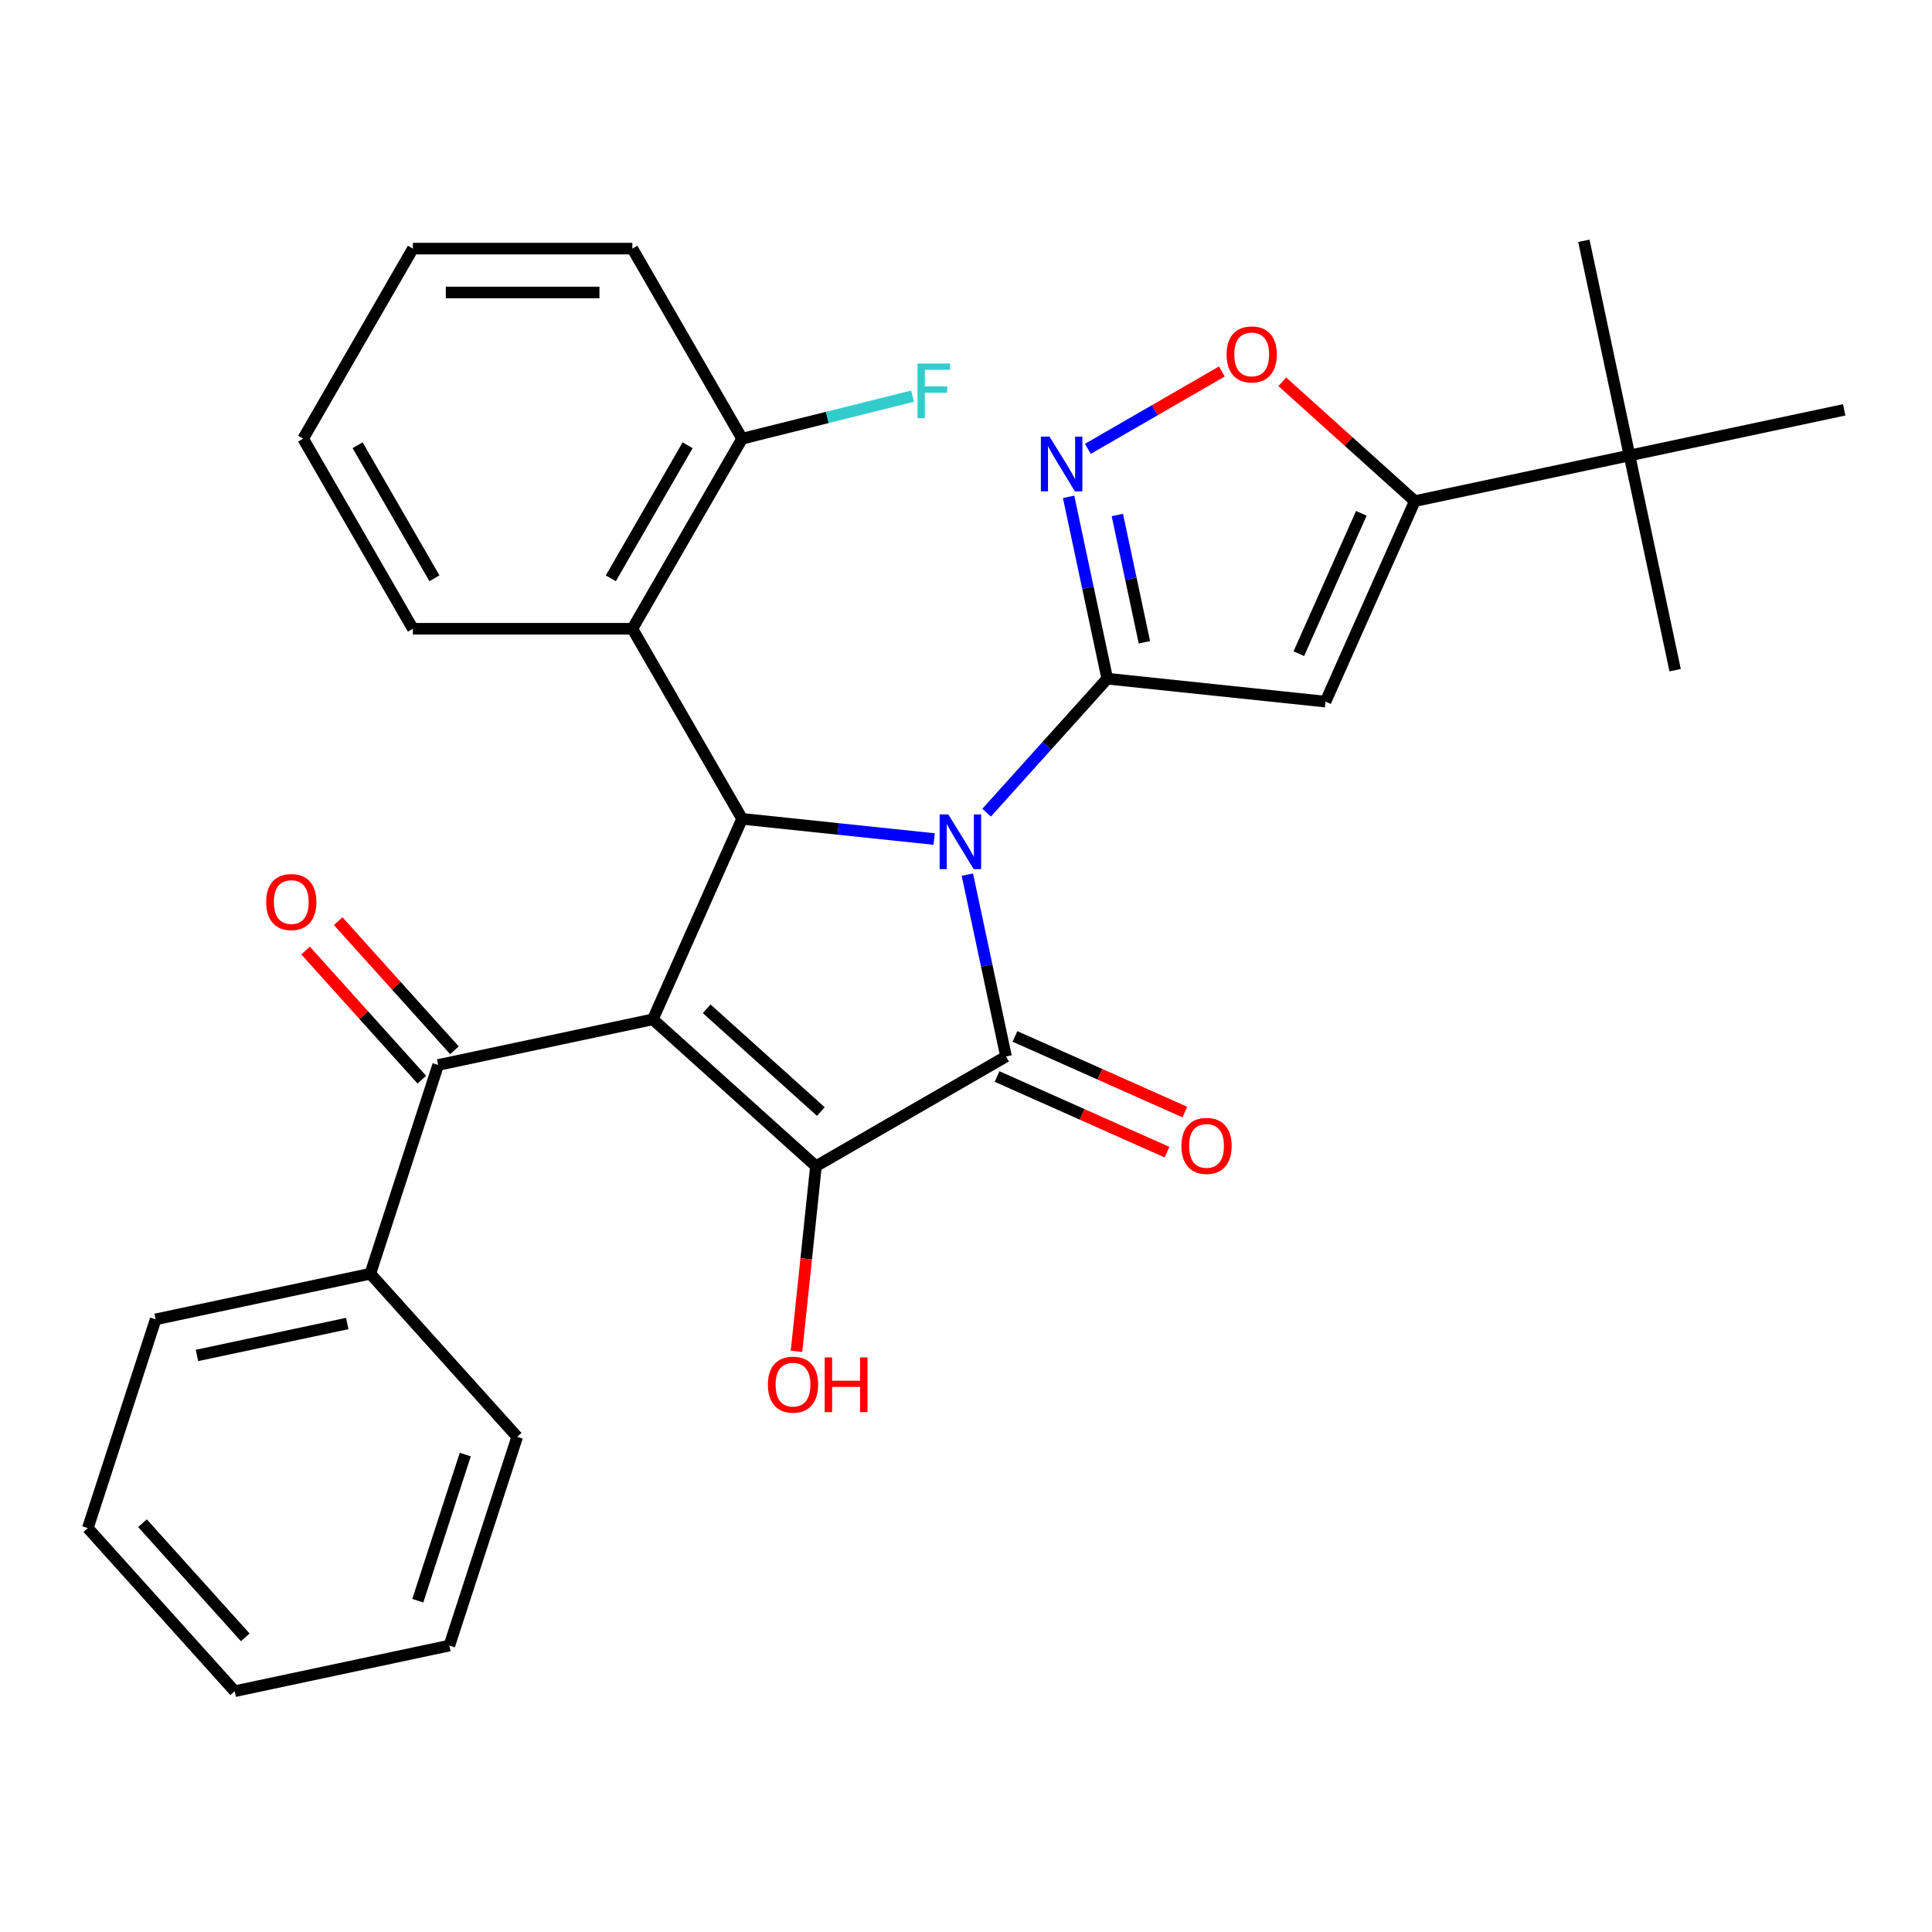 <?xml version='1.0' encoding='iso-8859-1'?>
<svg version='1.1' baseProfile='full'
              xmlns='http://www.w3.org/2000/svg'
                      xmlns:rdkit='http://www.rdkit.org/xml'
                      xmlns:xlink='http://www.w3.org/1999/xlink'
                  xml:space='preserve'
width='1000px' height='1000px' viewBox='0 0 1000 1000'>
<!-- END OF HEADER -->
<rect style='opacity:1.0;fill:#FFFFFF;stroke:none' width='1000' height='1000' x='0' y='0'> </rect>
<path class='bond-1' d='M 500.711,452.707 L 510.714,499.768' style='fill:none;fill-rule:evenodd;stroke:#0000FF;stroke-width:6px;stroke-linecap:butt;stroke-linejoin:miter;stroke-opacity:1' />
<path class='bond-1' d='M 510.714,499.768 L 520.717,546.829' style='fill:none;fill-rule:evenodd;stroke:#000000;stroke-width:6px;stroke-linecap:butt;stroke-linejoin:miter;stroke-opacity:1' />
<path class='bond-2' d='M 510.678,420.625 L 541.896,385.954' style='fill:none;fill-rule:evenodd;stroke:#0000FF;stroke-width:6px;stroke-linecap:butt;stroke-linejoin:miter;stroke-opacity:1' />
<path class='bond-2' d='M 541.896,385.954 L 573.114,351.283' style='fill:none;fill-rule:evenodd;stroke:#000000;stroke-width:6px;stroke-linecap:butt;stroke-linejoin:miter;stroke-opacity:1' />
<path class='bond-4' d='M 483.518,434.28 L 433.817,429.056' style='fill:none;fill-rule:evenodd;stroke:#0000FF;stroke-width:6px;stroke-linecap:butt;stroke-linejoin:miter;stroke-opacity:1' />
<path class='bond-4' d='M 433.817,429.056 L 384.116,423.832' style='fill:none;fill-rule:evenodd;stroke:#000000;stroke-width:6px;stroke-linecap:butt;stroke-linejoin:miter;stroke-opacity:1' />
<path class='bond-0' d='M 337.909,527.615 L 384.116,423.832' style='fill:none;fill-rule:evenodd;stroke:#000000;stroke-width:6px;stroke-linecap:butt;stroke-linejoin:miter;stroke-opacity:1' />
<path class='bond-8' d='M 337.909,527.615 L 226.787,551.234' style='fill:none;fill-rule:evenodd;stroke:#000000;stroke-width:6px;stroke-linecap:butt;stroke-linejoin:miter;stroke-opacity:1' />
<path class='bond-30' d='M 337.909,527.615 L 422.333,603.631' style='fill:none;fill-rule:evenodd;stroke:#000000;stroke-width:6px;stroke-linecap:butt;stroke-linejoin:miter;stroke-opacity:1' />
<path class='bond-30' d='M 365.776,522.132 L 424.873,575.343' style='fill:none;fill-rule:evenodd;stroke:#000000;stroke-width:6px;stroke-linecap:butt;stroke-linejoin:miter;stroke-opacity:1' />
<path class='bond-3' d='M 520.717,546.829 L 422.333,603.631' style='fill:none;fill-rule:evenodd;stroke:#000000;stroke-width:6px;stroke-linecap:butt;stroke-linejoin:miter;stroke-opacity:1' />
<path class='bond-11' d='M 516.097,557.207 L 560.068,576.784' style='fill:none;fill-rule:evenodd;stroke:#000000;stroke-width:6px;stroke-linecap:butt;stroke-linejoin:miter;stroke-opacity:1' />
<path class='bond-11' d='M 560.068,576.784 L 604.039,596.361' style='fill:none;fill-rule:evenodd;stroke:#FF0000;stroke-width:6px;stroke-linecap:butt;stroke-linejoin:miter;stroke-opacity:1' />
<path class='bond-11' d='M 525.338,536.45 L 569.309,556.028' style='fill:none;fill-rule:evenodd;stroke:#000000;stroke-width:6px;stroke-linecap:butt;stroke-linejoin:miter;stroke-opacity:1' />
<path class='bond-11' d='M 569.309,556.028 L 613.28,575.605' style='fill:none;fill-rule:evenodd;stroke:#FF0000;stroke-width:6px;stroke-linecap:butt;stroke-linejoin:miter;stroke-opacity:1' />
<path class='bond-5' d='M 573.114,351.283 L 686.095,363.158' style='fill:none;fill-rule:evenodd;stroke:#000000;stroke-width:6px;stroke-linecap:butt;stroke-linejoin:miter;stroke-opacity:1' />
<path class='bond-6' d='M 573.114,351.283 L 563.111,304.222' style='fill:none;fill-rule:evenodd;stroke:#000000;stroke-width:6px;stroke-linecap:butt;stroke-linejoin:miter;stroke-opacity:1' />
<path class='bond-6' d='M 563.111,304.222 L 553.107,257.161' style='fill:none;fill-rule:evenodd;stroke:#0000FF;stroke-width:6px;stroke-linecap:butt;stroke-linejoin:miter;stroke-opacity:1' />
<path class='bond-6' d='M 592.337,332.441 L 585.335,299.498' style='fill:none;fill-rule:evenodd;stroke:#000000;stroke-width:6px;stroke-linecap:butt;stroke-linejoin:miter;stroke-opacity:1' />
<path class='bond-6' d='M 585.335,299.498 L 578.333,266.556' style='fill:none;fill-rule:evenodd;stroke:#0000FF;stroke-width:6px;stroke-linecap:butt;stroke-linejoin:miter;stroke-opacity:1' />
<path class='bond-16' d='M 422.333,603.631 L 417.298,651.542' style='fill:none;fill-rule:evenodd;stroke:#000000;stroke-width:6px;stroke-linecap:butt;stroke-linejoin:miter;stroke-opacity:1' />
<path class='bond-16' d='M 417.298,651.542 L 412.262,699.452' style='fill:none;fill-rule:evenodd;stroke:#FF0000;stroke-width:6px;stroke-linecap:butt;stroke-linejoin:miter;stroke-opacity:1' />
<path class='bond-9' d='M 384.116,423.832 L 327.314,325.448' style='fill:none;fill-rule:evenodd;stroke:#000000;stroke-width:6px;stroke-linecap:butt;stroke-linejoin:miter;stroke-opacity:1' />
<path class='bond-7' d='M 686.095,363.158 L 732.302,259.375' style='fill:none;fill-rule:evenodd;stroke:#000000;stroke-width:6px;stroke-linecap:butt;stroke-linejoin:miter;stroke-opacity:1' />
<path class='bond-7' d='M 672.27,338.349 L 704.615,265.701' style='fill:none;fill-rule:evenodd;stroke:#000000;stroke-width:6px;stroke-linecap:butt;stroke-linejoin:miter;stroke-opacity:1' />
<path class='bond-10' d='M 563.074,232.321 L 597.752,212.299' style='fill:none;fill-rule:evenodd;stroke:#0000FF;stroke-width:6px;stroke-linecap:butt;stroke-linejoin:miter;stroke-opacity:1' />
<path class='bond-10' d='M 597.752,212.299 L 632.43,192.278' style='fill:none;fill-rule:evenodd;stroke:#FF0000;stroke-width:6px;stroke-linecap:butt;stroke-linejoin:miter;stroke-opacity:1' />
<path class='bond-12' d='M 732.302,259.375 L 843.424,235.755' style='fill:none;fill-rule:evenodd;stroke:#000000;stroke-width:6px;stroke-linecap:butt;stroke-linejoin:miter;stroke-opacity:1' />
<path class='bond-31' d='M 732.302,259.375 L 698.01,228.498' style='fill:none;fill-rule:evenodd;stroke:#000000;stroke-width:6px;stroke-linecap:butt;stroke-linejoin:miter;stroke-opacity:1' />
<path class='bond-31' d='M 698.01,228.498 L 663.718,197.622' style='fill:none;fill-rule:evenodd;stroke:#FF0000;stroke-width:6px;stroke-linecap:butt;stroke-linejoin:miter;stroke-opacity:1' />
<path class='bond-14' d='M 235.23,543.633 L 205.142,510.217' style='fill:none;fill-rule:evenodd;stroke:#000000;stroke-width:6px;stroke-linecap:butt;stroke-linejoin:miter;stroke-opacity:1' />
<path class='bond-14' d='M 205.142,510.217 L 175.054,476.801' style='fill:none;fill-rule:evenodd;stroke:#FF0000;stroke-width:6px;stroke-linecap:butt;stroke-linejoin:miter;stroke-opacity:1' />
<path class='bond-14' d='M 218.345,558.836 L 188.257,525.42' style='fill:none;fill-rule:evenodd;stroke:#000000;stroke-width:6px;stroke-linecap:butt;stroke-linejoin:miter;stroke-opacity:1' />
<path class='bond-14' d='M 188.257,525.42 L 158.169,492.004' style='fill:none;fill-rule:evenodd;stroke:#FF0000;stroke-width:6px;stroke-linecap:butt;stroke-linejoin:miter;stroke-opacity:1' />
<path class='bond-15' d='M 226.787,551.234 L 191.682,659.278' style='fill:none;fill-rule:evenodd;stroke:#000000;stroke-width:6px;stroke-linecap:butt;stroke-linejoin:miter;stroke-opacity:1' />
<path class='bond-13' d='M 327.314,325.448 L 384.116,227.064' style='fill:none;fill-rule:evenodd;stroke:#000000;stroke-width:6px;stroke-linecap:butt;stroke-linejoin:miter;stroke-opacity:1' />
<path class='bond-13' d='M 316.157,299.33 L 355.919,230.461' style='fill:none;fill-rule:evenodd;stroke:#000000;stroke-width:6px;stroke-linecap:butt;stroke-linejoin:miter;stroke-opacity:1' />
<path class='bond-18' d='M 327.314,325.448 L 213.71,325.448' style='fill:none;fill-rule:evenodd;stroke:#000000;stroke-width:6px;stroke-linecap:butt;stroke-linejoin:miter;stroke-opacity:1' />
<path class='bond-19' d='M 843.424,235.755 L 819.804,124.634' style='fill:none;fill-rule:evenodd;stroke:#000000;stroke-width:6px;stroke-linecap:butt;stroke-linejoin:miter;stroke-opacity:1' />
<path class='bond-20' d='M 843.424,235.755 L 867.043,346.877' style='fill:none;fill-rule:evenodd;stroke:#000000;stroke-width:6px;stroke-linecap:butt;stroke-linejoin:miter;stroke-opacity:1' />
<path class='bond-21' d='M 843.424,235.755 L 954.545,212.136' style='fill:none;fill-rule:evenodd;stroke:#000000;stroke-width:6px;stroke-linecap:butt;stroke-linejoin:miter;stroke-opacity:1' />
<path class='bond-17' d='M 384.116,227.064 L 428.23,216.063' style='fill:none;fill-rule:evenodd;stroke:#000000;stroke-width:6px;stroke-linecap:butt;stroke-linejoin:miter;stroke-opacity:1' />
<path class='bond-17' d='M 428.23,216.063 L 472.345,205.061' style='fill:none;fill-rule:evenodd;stroke:#33CCCC;stroke-width:6px;stroke-linecap:butt;stroke-linejoin:miter;stroke-opacity:1' />
<path class='bond-22' d='M 384.116,227.064 L 327.314,128.68' style='fill:none;fill-rule:evenodd;stroke:#000000;stroke-width:6px;stroke-linecap:butt;stroke-linejoin:miter;stroke-opacity:1' />
<path class='bond-23' d='M 191.682,659.278 L 80.56,682.898' style='fill:none;fill-rule:evenodd;stroke:#000000;stroke-width:6px;stroke-linecap:butt;stroke-linejoin:miter;stroke-opacity:1' />
<path class='bond-23' d='M 179.737,685.046 L 101.952,701.579' style='fill:none;fill-rule:evenodd;stroke:#000000;stroke-width:6px;stroke-linecap:butt;stroke-linejoin:miter;stroke-opacity:1' />
<path class='bond-24' d='M 191.682,659.278 L 267.698,743.703' style='fill:none;fill-rule:evenodd;stroke:#000000;stroke-width:6px;stroke-linecap:butt;stroke-linejoin:miter;stroke-opacity:1' />
<path class='bond-25' d='M 213.71,325.448 L 156.908,227.064' style='fill:none;fill-rule:evenodd;stroke:#000000;stroke-width:6px;stroke-linecap:butt;stroke-linejoin:miter;stroke-opacity:1' />
<path class='bond-25' d='M 224.866,299.33 L 185.105,230.461' style='fill:none;fill-rule:evenodd;stroke:#000000;stroke-width:6px;stroke-linecap:butt;stroke-linejoin:miter;stroke-opacity:1' />
<path class='bond-32' d='M 327.314,128.68 L 213.71,128.68' style='fill:none;fill-rule:evenodd;stroke:#000000;stroke-width:6px;stroke-linecap:butt;stroke-linejoin:miter;stroke-opacity:1' />
<path class='bond-32' d='M 310.273,151.401 L 230.75,151.401' style='fill:none;fill-rule:evenodd;stroke:#000000;stroke-width:6px;stroke-linecap:butt;stroke-linejoin:miter;stroke-opacity:1' />
<path class='bond-27' d='M 80.56,682.898 L 45.455,790.942' style='fill:none;fill-rule:evenodd;stroke:#000000;stroke-width:6px;stroke-linecap:butt;stroke-linejoin:miter;stroke-opacity:1' />
<path class='bond-28' d='M 267.698,743.703 L 232.592,851.746' style='fill:none;fill-rule:evenodd;stroke:#000000;stroke-width:6px;stroke-linecap:butt;stroke-linejoin:miter;stroke-opacity:1' />
<path class='bond-28' d='M 240.823,752.888 L 216.249,828.519' style='fill:none;fill-rule:evenodd;stroke:#000000;stroke-width:6px;stroke-linecap:butt;stroke-linejoin:miter;stroke-opacity:1' />
<path class='bond-26' d='M 156.908,227.064 L 213.71,128.68' style='fill:none;fill-rule:evenodd;stroke:#000000;stroke-width:6px;stroke-linecap:butt;stroke-linejoin:miter;stroke-opacity:1' />
<path class='bond-33' d='M 45.455,790.942 L 121.471,875.366' style='fill:none;fill-rule:evenodd;stroke:#000000;stroke-width:6px;stroke-linecap:butt;stroke-linejoin:miter;stroke-opacity:1' />
<path class='bond-33' d='M 73.742,788.402 L 126.953,847.499' style='fill:none;fill-rule:evenodd;stroke:#000000;stroke-width:6px;stroke-linecap:butt;stroke-linejoin:miter;stroke-opacity:1' />
<path class='bond-29' d='M 232.592,851.746 L 121.471,875.366' style='fill:none;fill-rule:evenodd;stroke:#000000;stroke-width:6px;stroke-linecap:butt;stroke-linejoin:miter;stroke-opacity:1' />
<path  class='atom-0' d='M 490.838 421.547
L 500.118 436.547
Q 501.038 438.027, 502.518 440.707
Q 503.998 443.387, 504.078 443.547
L 504.078 421.547
L 507.838 421.547
L 507.838 449.867
L 503.958 449.867
L 493.998 433.467
Q 492.838 431.547, 491.598 429.347
Q 490.398 427.147, 490.038 426.467
L 490.038 449.867
L 486.358 449.867
L 486.358 421.547
L 490.838 421.547
' fill='#0000FF'/>
<path  class='atom-7' d='M 543.234 226.001
L 552.514 241.001
Q 553.434 242.481, 554.914 245.161
Q 556.394 247.841, 556.474 248.001
L 556.474 226.001
L 560.234 226.001
L 560.234 254.321
L 556.354 254.321
L 546.394 237.921
Q 545.234 236.001, 543.994 233.801
Q 542.794 231.601, 542.434 230.921
L 542.434 254.321
L 538.754 254.321
L 538.754 226.001
L 543.234 226.001
' fill='#0000FF'/>
<path  class='atom-11' d='M 634.878 183.439
Q 634.878 176.639, 638.238 172.839
Q 641.598 169.039, 647.878 169.039
Q 654.158 169.039, 657.518 172.839
Q 660.878 176.639, 660.878 183.439
Q 660.878 190.319, 657.478 194.239
Q 654.078 198.119, 647.878 198.119
Q 641.638 198.119, 638.238 194.239
Q 634.878 190.359, 634.878 183.439
M 647.878 194.919
Q 652.198 194.919, 654.518 192.039
Q 656.878 189.119, 656.878 183.439
Q 656.878 177.879, 654.518 175.079
Q 652.198 172.239, 647.878 172.239
Q 643.558 172.239, 641.198 175.039
Q 638.878 177.839, 638.878 183.439
Q 638.878 189.159, 641.198 192.039
Q 643.558 194.919, 647.878 194.919
' fill='#FF0000'/>
<path  class='atom-12' d='M 611.5 593.116
Q 611.5 586.316, 614.86 582.516
Q 618.22 578.716, 624.5 578.716
Q 630.78 578.716, 634.14 582.516
Q 637.5 586.316, 637.5 593.116
Q 637.5 599.996, 634.1 603.916
Q 630.7 607.796, 624.5 607.796
Q 618.26 607.796, 614.86 603.916
Q 611.5 600.036, 611.5 593.116
M 624.5 604.596
Q 628.82 604.596, 631.14 601.716
Q 633.5 598.796, 633.5 593.116
Q 633.5 587.556, 631.14 584.756
Q 628.82 581.916, 624.5 581.916
Q 620.18 581.916, 617.82 584.716
Q 615.5 587.516, 615.5 593.116
Q 615.5 598.836, 617.82 601.716
Q 620.18 604.596, 624.5 604.596
' fill='#FF0000'/>
<path  class='atom-15' d='M 137.771 466.89
Q 137.771 460.09, 141.131 456.29
Q 144.491 452.49, 150.771 452.49
Q 157.051 452.49, 160.411 456.29
Q 163.771 460.09, 163.771 466.89
Q 163.771 473.77, 160.371 477.69
Q 156.971 481.57, 150.771 481.57
Q 144.531 481.57, 141.131 477.69
Q 137.771 473.81, 137.771 466.89
M 150.771 478.37
Q 155.091 478.37, 157.411 475.49
Q 159.771 472.57, 159.771 466.89
Q 159.771 461.33, 157.411 458.53
Q 155.091 455.69, 150.771 455.69
Q 146.451 455.69, 144.091 458.49
Q 141.771 461.29, 141.771 466.89
Q 141.771 472.61, 144.091 475.49
Q 146.451 478.37, 150.771 478.37
' fill='#FF0000'/>
<path  class='atom-17' d='M 397.458 716.692
Q 397.458 709.892, 400.818 706.092
Q 404.178 702.292, 410.458 702.292
Q 416.738 702.292, 420.098 706.092
Q 423.458 709.892, 423.458 716.692
Q 423.458 723.572, 420.058 727.492
Q 416.658 731.372, 410.458 731.372
Q 404.218 731.372, 400.818 727.492
Q 397.458 723.612, 397.458 716.692
M 410.458 728.172
Q 414.778 728.172, 417.098 725.292
Q 419.458 722.372, 419.458 716.692
Q 419.458 711.132, 417.098 708.332
Q 414.778 705.492, 410.458 705.492
Q 406.138 705.492, 403.778 708.292
Q 401.458 711.092, 401.458 716.692
Q 401.458 722.412, 403.778 725.292
Q 406.138 728.172, 410.458 728.172
' fill='#FF0000'/>
<path  class='atom-17' d='M 426.858 702.612
L 430.698 702.612
L 430.698 714.652
L 445.178 714.652
L 445.178 702.612
L 449.018 702.612
L 449.018 730.932
L 445.178 730.932
L 445.178 717.852
L 430.698 717.852
L 430.698 730.932
L 426.858 730.932
L 426.858 702.612
' fill='#FF0000'/>
<path  class='atom-18' d='M 474.901 188.164
L 491.741 188.164
L 491.741 191.404
L 478.701 191.404
L 478.701 200.004
L 490.301 200.004
L 490.301 203.284
L 478.701 203.284
L 478.701 216.484
L 474.901 216.484
L 474.901 188.164
' fill='#33CCCC'/>
</svg>
